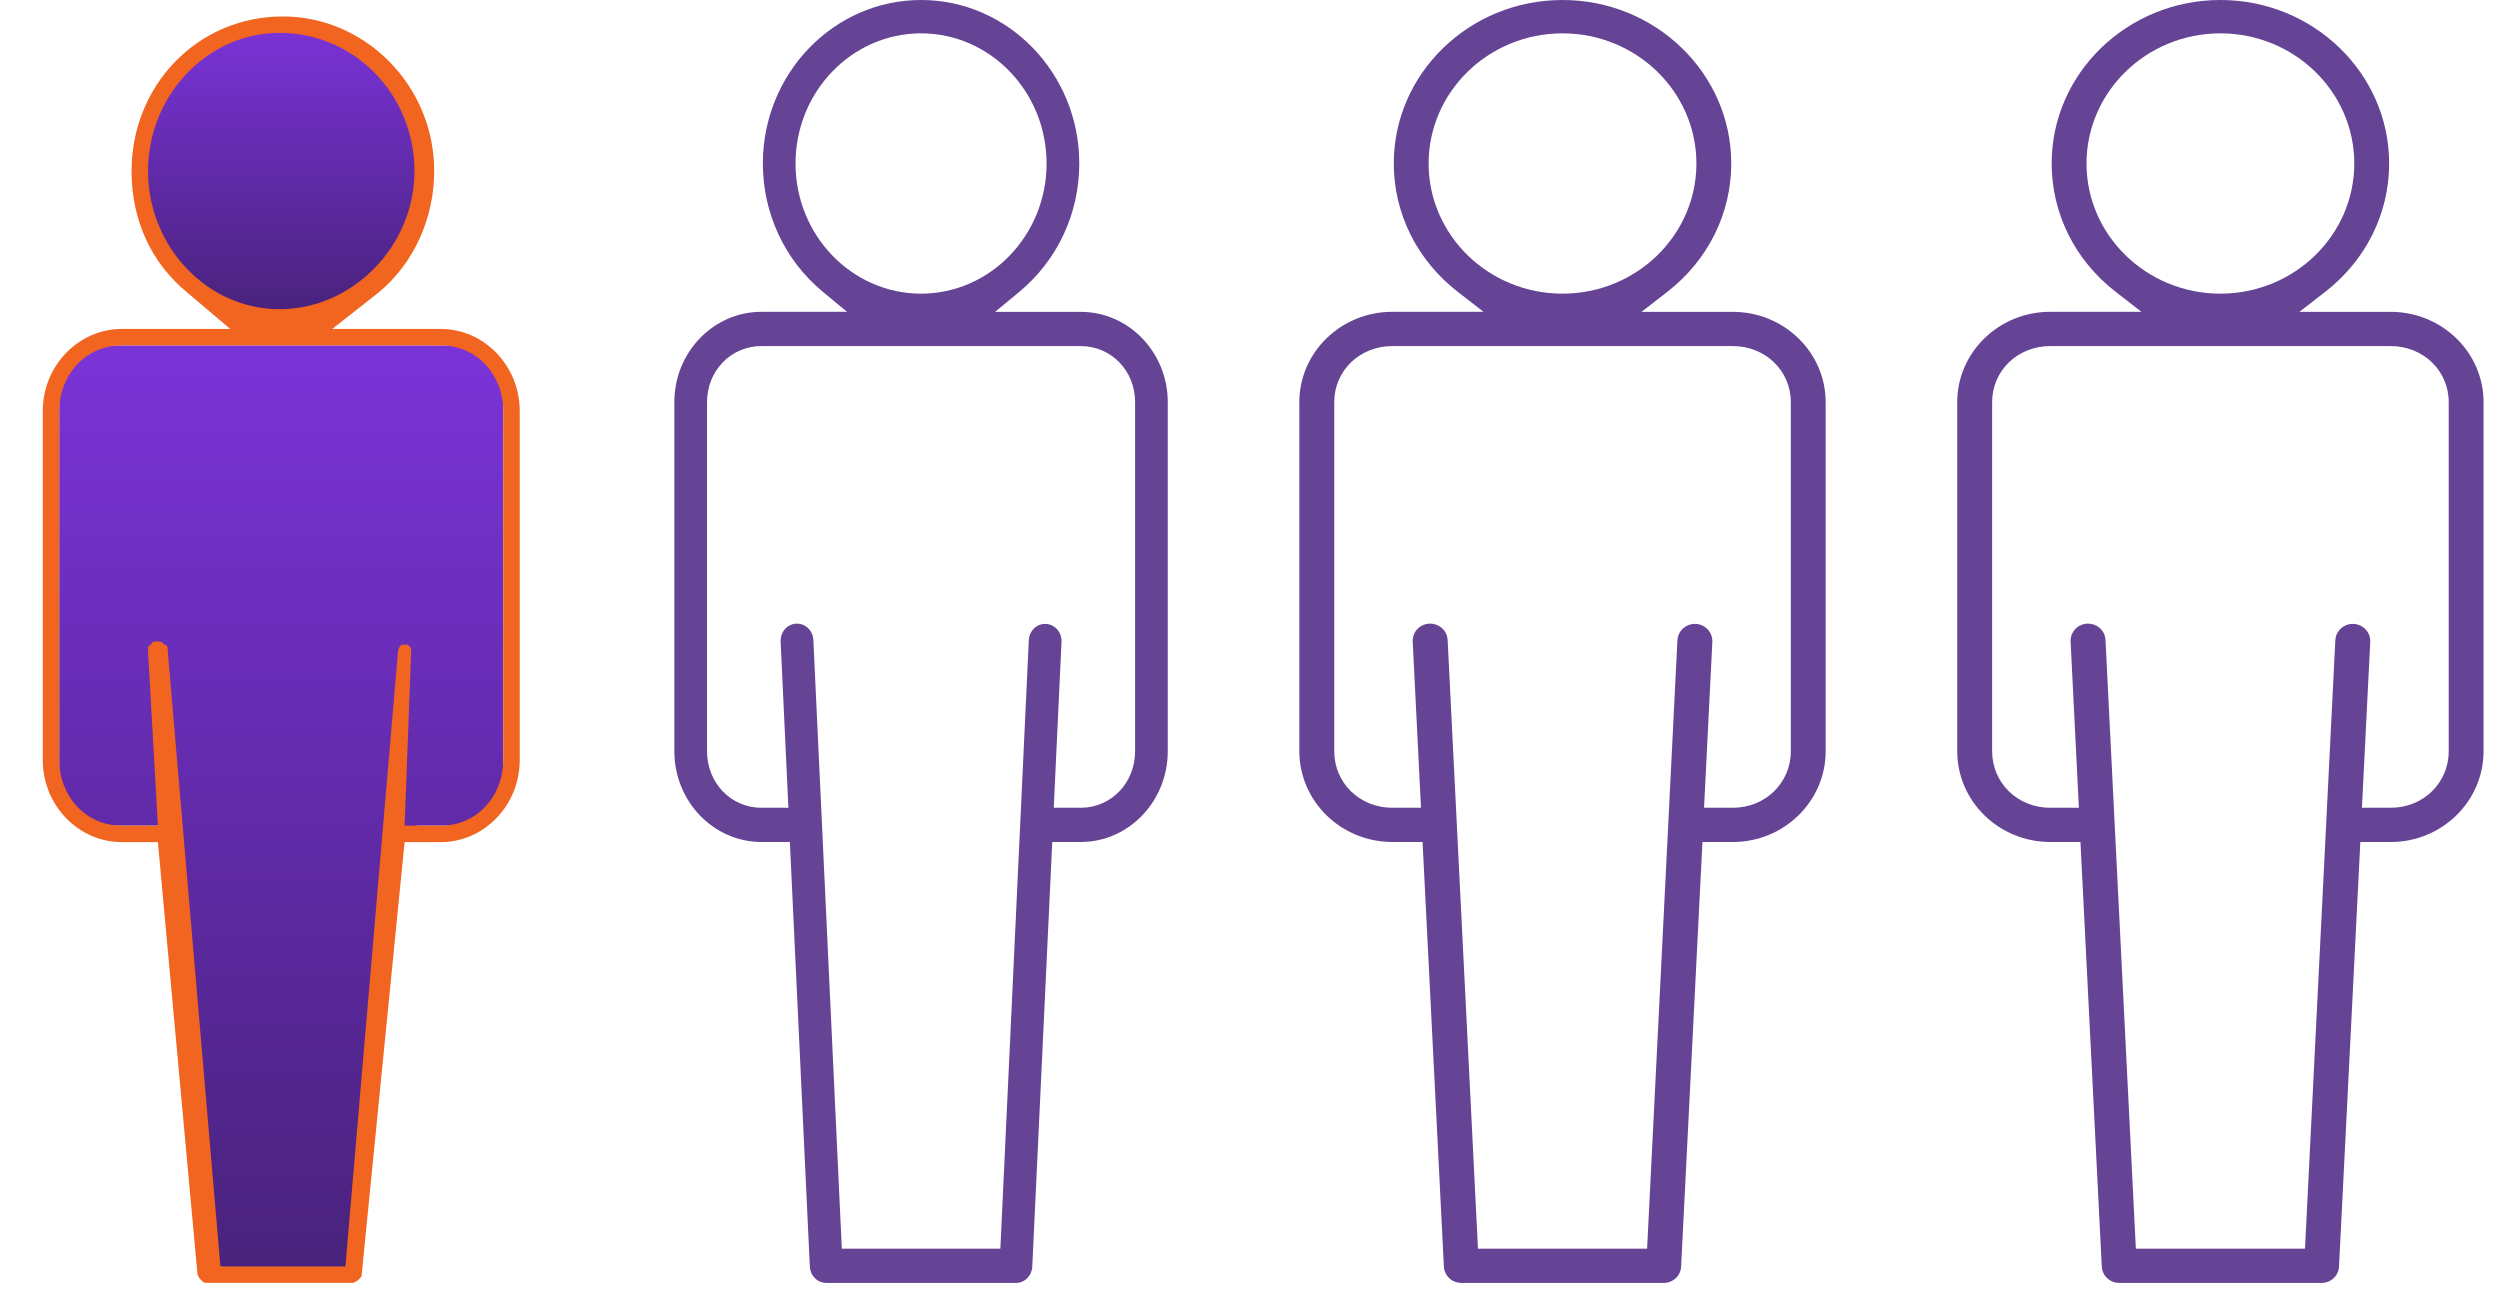<svg width="76" height="40" viewBox="0 0 76 40" fill="none" xmlns="http://www.w3.org/2000/svg">
<path d="M12.6 5.501C12.6 3.201 10.8 1.301 8.6 1.301C6.4 1.301 4.6 3.201 4.6 5.501C4.6 7.801 6.4 9.701 8.6 9.701C10.8 9.701 12.6 7.801 12.6 5.501Z" fill="url(#paint0_linear_1662_22134)"/>
<path d="M12.7 5.2C12.7 2.8 10.8 0.9 8.5 0.9C6.2 0.9 4.3 2.9 4.3 5.2C4.3 7.5 6.2 9.5 8.5 9.5C10.8 9.5 12.7 7.6 12.7 5.2Z" fill="url(#paint1_linear_1662_22134)"/>
<path d="M12.7 25.1H13.6C14.6 25.1 15.3 24.3 15.3 23.3V12.3C15.3 11.3 14.5 10.5 13.6 10.5H3.5C2.5 10.5 1.8 11.3 1.8 12.3V23.3C1.8 24.3 2.6 25.1 3.5 25.1H5.2L6.6 38.5L10.5 38.8L12.1 25.2" fill="url(#paint2_linear_1662_22134)"/>
<path d="M6.3 39C6.2 39 6.2 39 6.1 38.9C6.1 38.9 6 38.8 6 38.7L4.8 25.6H3.7C2.4 25.6 1.3 24.5 1.3 23.1V12.5C1.3 11.1 2.4 10 3.7 10H7L5.7 8.9C4.6 8 4 6.7 4 5.2C4 2.6 6 0.5 8.6 0.5C11.1 0.5 13.2 2.6 13.2 5.2C13.2 6.6 12.6 8 11.5 8.9L10.1 10H13.4C14.7 10 15.8 11.1 15.8 12.5V23.1C15.8 24.5 14.7 25.6 13.4 25.6H12.3L11 38.7C11 38.8 11 38.8 10.9 38.9C10.9 38.9 10.8 39 10.7 39H6.3ZM4.8 19.5C4.9 19.5 4.9 19.5 5 19.6C5.1 19.6 5.1 19.7 5.1 19.8L6.7 38.5H10.5L12.1 19.8C12.1 19.7 12.2 19.6 12.2 19.6H12.3H12.4C12.5 19.7 12.5 19.7 12.5 19.8L12.3 25.1H13.4C14.5 25.1 15.3 24.2 15.3 23.1V12.5C15.3 11.4 14.5 10.5 13.4 10.5H3.7C2.6 10.5 1.8 11.4 1.8 12.5V23.1C1.8 24.2 2.6 25.1 3.7 25.1H4.8L4.5 19.8C4.5 19.7 4.5 19.6 4.6 19.6C4.6 19.5 4.7 19.5 4.8 19.5ZM8.5 1C6.3 1 4.5 2.9 4.5 5.2C4.5 7.5 6.3 9.4 8.5 9.4C10.7 9.4 12.6 7.5 12.6 5.2C12.6 2.9 10.8 1 8.5 1Z" fill="#F16521"/>
<g clip-path="url(#clip0_1662_22134)">
<path d="M25.117 39C24.987 39 24.866 38.949 24.773 38.856C24.68 38.764 24.625 38.638 24.619 38.504L24.012 25.596H23.147C21.688 25.596 20.5 24.359 20.5 22.837V12.224C20.5 10.711 21.687 9.479 23.147 9.479H25.749L25.011 8.868C23.855 7.91 23.191 6.489 23.191 4.969C23.191 2.23 25.348 0 28 0C30.652 0 32.81 2.23 32.81 4.971C32.81 6.49 32.146 7.911 30.99 8.869L30.252 9.48H32.853C34.313 9.48 35.5 10.712 35.5 12.226V22.838C35.5 24.359 34.313 25.597 32.853 25.597H31.988L31.381 38.504C31.375 38.639 31.321 38.764 31.227 38.857C31.135 38.95 31.013 39.001 30.884 39.001H25.116L25.117 39ZM24.23 18.958C24.352 18.958 24.47 19.005 24.561 19.091C24.66 19.183 24.72 19.316 24.726 19.455L25.591 37.959H30.411L31.276 19.456C31.286 19.273 31.39 19.106 31.548 19.022C31.618 18.985 31.696 18.966 31.773 18.966C31.87 18.966 31.964 18.995 32.045 19.051C32.193 19.152 32.28 19.33 32.27 19.515L32.034 24.556H32.854C33.781 24.556 34.507 23.801 34.507 22.837V12.225C34.507 11.269 33.781 10.521 32.854 10.521H23.147C22.22 10.521 21.494 11.269 21.494 12.225V22.837C21.494 23.801 22.22 24.556 23.147 24.556H23.967L23.732 19.517C23.723 19.375 23.768 19.237 23.855 19.134C23.941 19.031 24.066 18.967 24.197 18.959C24.208 18.958 24.219 18.958 24.23 18.958ZM28 1.014C25.896 1.014 24.184 2.789 24.184 4.971C24.184 7.152 25.896 8.927 28 8.927C30.104 8.927 31.816 7.152 31.816 4.971C31.816 2.789 30.104 1.014 28 1.014Z" fill="#654395"/>
</g>
<g clip-path="url(#clip1_1662_22134)">
<path d="M44.424 39C44.287 39 44.157 38.949 44.057 38.856C43.959 38.764 43.901 38.638 43.894 38.504L43.246 25.596H42.324C40.767 25.596 39.5 24.359 39.5 22.837V12.224C39.5 10.711 40.766 9.479 42.324 9.479H45.099L44.312 8.868C43.078 7.91 42.371 6.489 42.371 4.969C42.37 2.23 44.672 0 47.5 0C50.329 0 52.63 2.23 52.63 4.971C52.63 6.49 51.923 7.911 50.69 8.869L49.902 9.48H52.677C54.234 9.48 55.5 10.712 55.5 12.226V22.838C55.5 24.359 54.234 25.597 52.677 25.597H51.754L51.106 38.504C51.1 38.639 51.042 38.764 50.943 38.857C50.844 38.95 50.714 39.001 50.577 39.001H44.424L44.424 39ZM43.478 18.958C43.609 18.958 43.735 19.005 43.832 19.091C43.937 19.183 44.001 19.316 44.008 19.455L44.93 37.959H50.072L50.994 19.456C51.005 19.273 51.116 19.106 51.285 19.022C51.359 18.985 51.442 18.966 51.525 18.966C51.628 18.966 51.728 18.995 51.815 19.051C51.973 19.152 52.065 19.33 52.055 19.515L51.803 24.556H52.678C53.666 24.556 54.441 23.801 54.441 22.837V12.225C54.441 11.269 53.666 10.521 52.678 10.521H42.324C41.335 10.521 40.561 11.269 40.561 12.225V22.837C40.561 23.801 41.335 24.556 42.324 24.556H43.198L42.947 19.517C42.938 19.375 42.986 19.237 43.078 19.134C43.171 19.031 43.304 18.967 43.444 18.959C43.456 18.958 43.467 18.958 43.478 18.958ZM47.5 1.014C45.256 1.014 43.43 2.789 43.43 4.971C43.43 7.152 45.256 8.927 47.5 8.927C49.745 8.927 51.571 7.152 51.571 4.971C51.571 2.789 49.745 1.014 47.5 1.014Z" fill="#654395"/>
</g>
<g clip-path="url(#clip2_1662_22134)">
<path d="M64.424 39C64.287 39 64.157 38.949 64.058 38.856C63.959 38.764 63.901 38.638 63.894 38.504L63.246 25.596H62.324C60.767 25.596 59.5 24.359 59.5 22.837V12.224C59.5 10.711 60.766 9.479 62.324 9.479H65.099L64.312 8.868C63.078 7.91 62.371 6.489 62.371 4.969C62.37 2.23 64.671 0 67.5 0C70.329 0 72.63 2.23 72.63 4.971C72.63 6.49 71.923 7.911 70.69 8.869L69.902 9.48H72.677C74.234 9.48 75.5 10.712 75.5 12.226V22.838C75.5 24.359 74.234 25.597 72.677 25.597H71.754L71.106 38.504C71.1 38.639 71.042 38.764 70.942 38.857C70.844 38.95 70.714 39.001 70.577 39.001H64.424L64.424 39ZM63.478 18.958C63.609 18.958 63.735 19.005 63.832 19.091C63.937 19.183 64.001 19.316 64.007 19.455L64.93 37.959H70.072L70.994 19.456C71.005 19.273 71.116 19.106 71.285 19.022C71.359 18.985 71.442 18.966 71.525 18.966C71.628 18.966 71.728 18.995 71.815 19.051C71.973 19.152 72.065 19.33 72.055 19.515L71.803 24.556H72.678C73.666 24.556 74.441 23.801 74.441 22.837V12.225C74.441 11.269 73.666 10.521 72.678 10.521H62.324C61.335 10.521 60.561 11.269 60.561 12.225V22.837C60.561 23.801 61.335 24.556 62.324 24.556H63.198L62.947 19.517C62.938 19.375 62.986 19.237 63.078 19.134C63.171 19.031 63.304 18.967 63.444 18.959C63.456 18.958 63.467 18.958 63.478 18.958ZM67.5 1.014C65.256 1.014 63.43 2.789 63.43 4.971C63.43 7.152 65.256 8.927 67.5 8.927C69.745 8.927 71.57 7.152 71.57 4.971C71.57 2.789 69.745 1.014 67.5 1.014Z" fill="#654395"/>
</g>
<defs>
<linearGradient id="paint0_linear_1662_22134" x1="6.99" y1="3.3" x2="23.687" y2="27.165" gradientUnits="userSpaceOnUse">
<stop stop-color="#F4A61C"/>
<stop offset="1" stop-color="#FF8D55"/>
</linearGradient>
<linearGradient id="paint1_linear_1662_22134" x1="8.533" y1="10.159" x2="8.533" y2="-1.773" gradientUnits="userSpaceOnUse">
<stop stop-color="#452175"/>
<stop offset="1" stop-color="#8938F3"/>
</linearGradient>
<linearGradient id="paint2_linear_1662_22134" x1="8.532" y1="40.697" x2="8.532" y2="2.037" gradientUnits="userSpaceOnUse">
<stop stop-color="#452175"/>
<stop offset="1" stop-color="#8938F3"/>
</linearGradient>
<clipPath id="clip0_1662_22134">
<rect width="15" height="39" fill="white" transform="translate(20.5)"/>
</clipPath>
<clipPath id="clip1_1662_22134">
<rect width="16" height="39" fill="white" transform="translate(39.5)"/>
</clipPath>
<clipPath id="clip2_1662_22134">
<rect width="16" height="39" fill="white" transform="translate(59.5)"/>
</clipPath>
</defs>
</svg>
